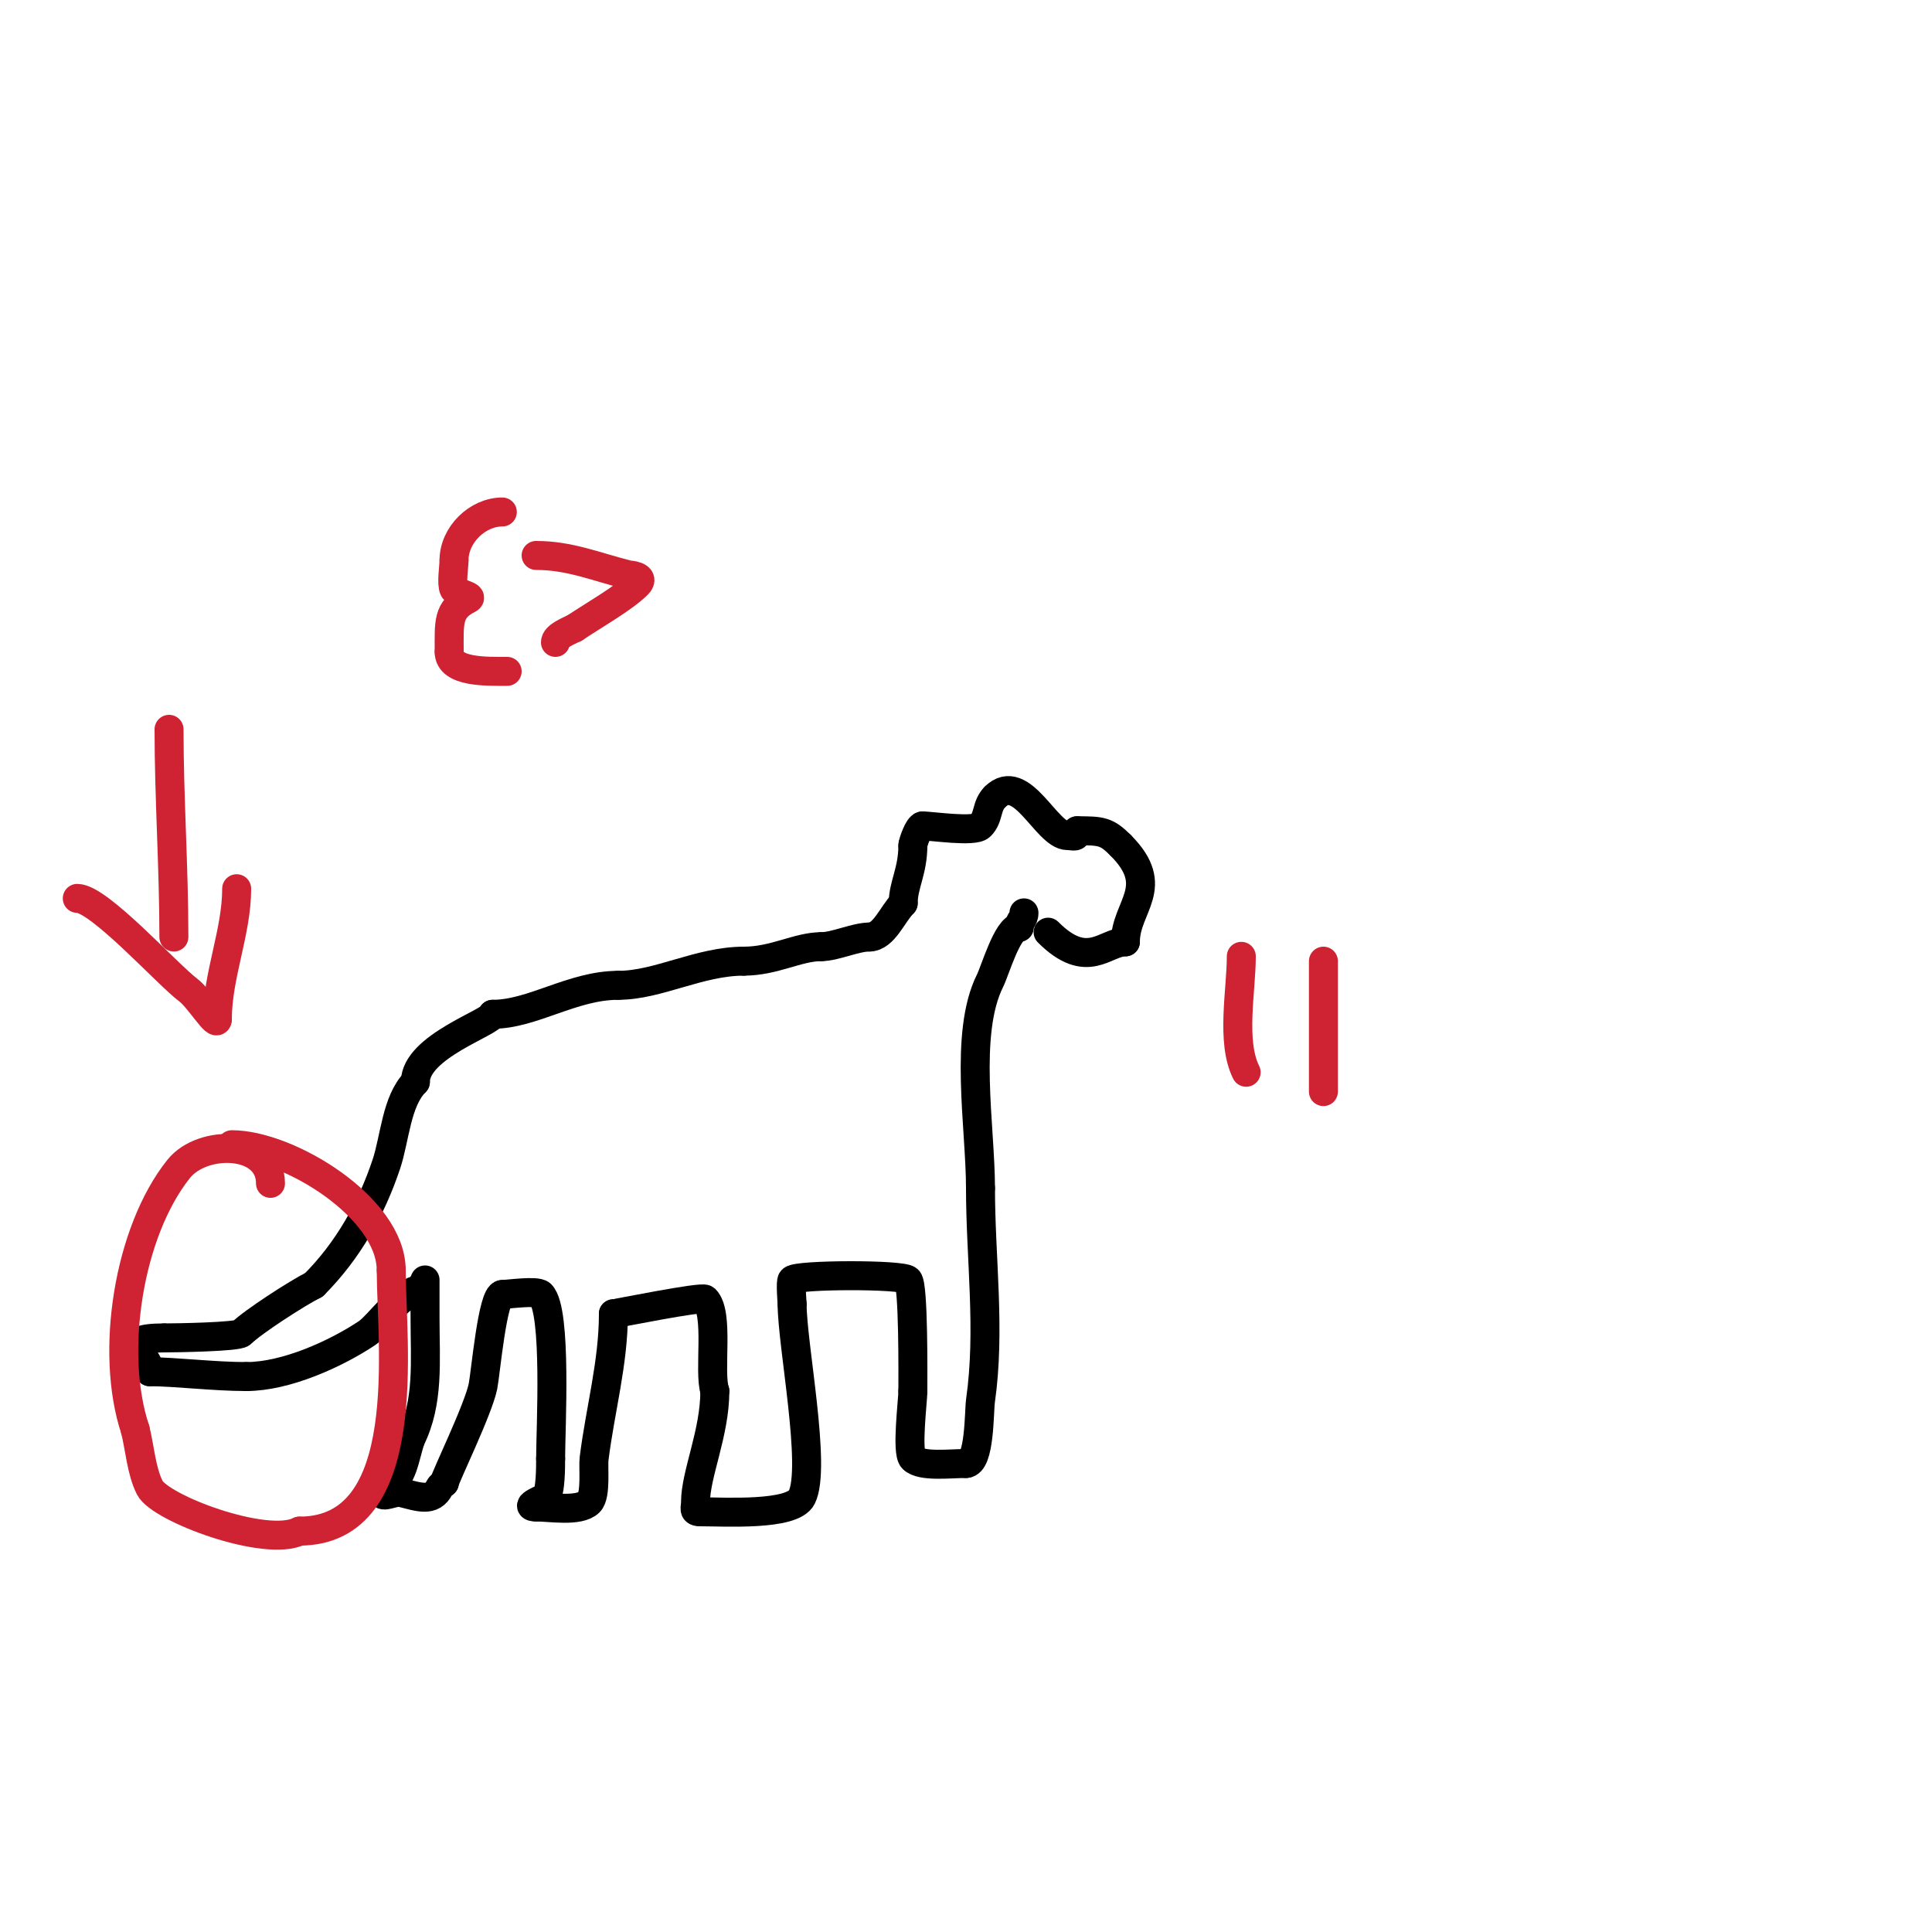 <svg viewBox='0 0 400 400' version='1.1' xmlns='http://www.w3.org/2000/svg' xmlns:xlink='http://www.w3.org/1999/xlink'><g fill='none' stroke='#000000' stroke-width='6' stroke-linecap='round' stroke-linejoin='round'><path d='M217,193c8.124,8.124 11.81,2 16,2'/><path d='M233,195c0,-7.332 7.672,-11.328 -1,-20'/><path d='M232,175c-2.895,-2.895 -3.935,-3 -9,-3'/><path d='M223,172c0,1.567 -0.667,1 -2,1c-4.328,0 -9.491,-13.509 -15,-8'/><path d='M206,165c-1.88,1.88 -1.204,4.204 -3,6c-1.331,1.331 -10.116,0 -12,0'/><path d='M191,171c-0.805,0 -2,3.5 -2,4'/><path d='M189,175c0,5.374 -2,8.193 -2,12'/><path d='M187,187c-2.207,2.207 -3.983,7 -7,7'/><path d='M180,194c-2.903,0 -7.097,2 -10,2'/><path d='M170,196c-4.827,0 -9.672,3 -16,3'/><path d='M154,199c-9.229,0 -17.716,5 -26,5'/><path d='M128,204c-9.465,0 -17.729,6 -26,6'/><path d='M102,210c0,1.626 -16,6.632 -16,14'/><path d='M86,224c-3.933,3.933 -4.242,11.726 -6,17c-3.089,9.268 -7.959,17.959 -15,25'/><path d='M65,266c-3.478,1.739 -12.741,7.741 -15,10c-0.801,0.801 -13.664,1 -16,1'/><path d='M34,277c-10.535,0 -3,3.38 -3,7'/><path d='M31,284c5.116,0 13.338,1 20,1'/><path d='M51,285c8.244,0 18.563,-4.709 25,-9c2.372,-1.581 7.506,-9 11,-9'/><path d='M87,267c0.195,-0.195 1,-2 1,-2c0,0 0,7.852 0,8c0,8.723 0.843,17.314 -3,25'/><path d='M85,298c-1.258,3.773 -1.563,8.281 -5,10c-0.422,0.211 -1,0.529 -1,1c0,1.333 2.706,-0.323 4,0c3.801,0.95 6.494,2.013 8,-1c0.211,-0.422 0.667,-0.667 1,-1'/><path d='M92,307c0,-0.85 7.032,-15.158 8,-20c0.529,-2.645 1.975,-19 4,-19'/><path d='M104,268c1.126,0 7.129,-0.871 8,0c3.346,3.346 2,27.931 2,34'/><path d='M114,302c0,1.701 0.016,6.984 -1,8c-0.142,0.142 -4.966,2 -2,2'/><path d='M111,312c2.829,0 8.941,1.059 11,-1c1.449,-1.449 0.782,-7.257 1,-9c1.272,-10.173 4,-19.836 4,-30'/><path d='M127,272c0.426,0 18.349,-3.651 19,-3c2.958,2.958 0.676,15.028 2,19'/><path d='M148,288c0,8.722 -4,17.206 -4,23c0,1.333 -0.567,2 1,2'/><path d='M145,313c4.969,0 19.061,0.879 21,-3c3.098,-6.196 -2,-31.565 -2,-40'/><path d='M164,270c0,-0.351 -0.383,-4.617 0,-5c1.142,-1.142 22.796,-1.204 24,0c1.153,1.153 1,19.846 1,23'/><path d='M189,288c0,2.006 -1.351,12.649 0,14c1.751,1.751 7.725,1 11,1'/><path d='M200,303c2.894,0 2.681,-10.765 3,-13c2.09,-14.631 0,-29.498 0,-44'/><path d='M203,246c0,-12.665 -3.503,-31.993 2,-43c0.995,-1.99 3.607,-11 6,-11'/><path d='M211,192c0,-1.471 1,-1.529 1,-3'/></g>
<g fill='none' stroke='#cf2233' stroke-width='6' stroke-linecap='round' stroke-linejoin='round'><path d='M56,245c0,-8.923 -14.055,-9.181 -19,-3c-10.353,12.941 -14.351,37.946 -9,54'/><path d='M28,296c0.967,3.869 1.249,8.497 3,12c2.136,4.272 24.016,12.492 31,9'/><path d='M62,317c24.177,0 19,-39.105 19,-54'/><path d='M81,263c0,-13.011 -21.312,-26 -33,-26'/><path d='M48,237'/><path d='M35,151c0,14.345 1,28.482 1,43'/><path d='M16,186c4.536,0 18.587,15.69 23,19c2.227,1.67 6,7.954 6,6'/><path d='M45,211c0,-9.029 4,-18.02 4,-27'/><path d='M104,106c-5.134,0 -10,4.728 -10,10'/><path d='M94,116c0,1.358 -0.582,4.836 0,6c0.426,0.852 4.197,1.402 3,2c-4.378,2.189 -4,4.868 -4,11'/><path d='M93,135c0,4.247 7.794,4 12,4'/><path d='M111,115c6.952,0 12.397,2.349 19,4c0.187,0.047 3.795,0.205 2,2c-2.851,2.851 -8.831,6.221 -13,9'/><path d='M119,130c-1.396,0.698 -4,1.714 -4,3'/><path d='M274,199c0,9 0,18 0,27'/><path d='M257,198c0,7.105 -2.176,17.647 1,24'/></g>
</svg>